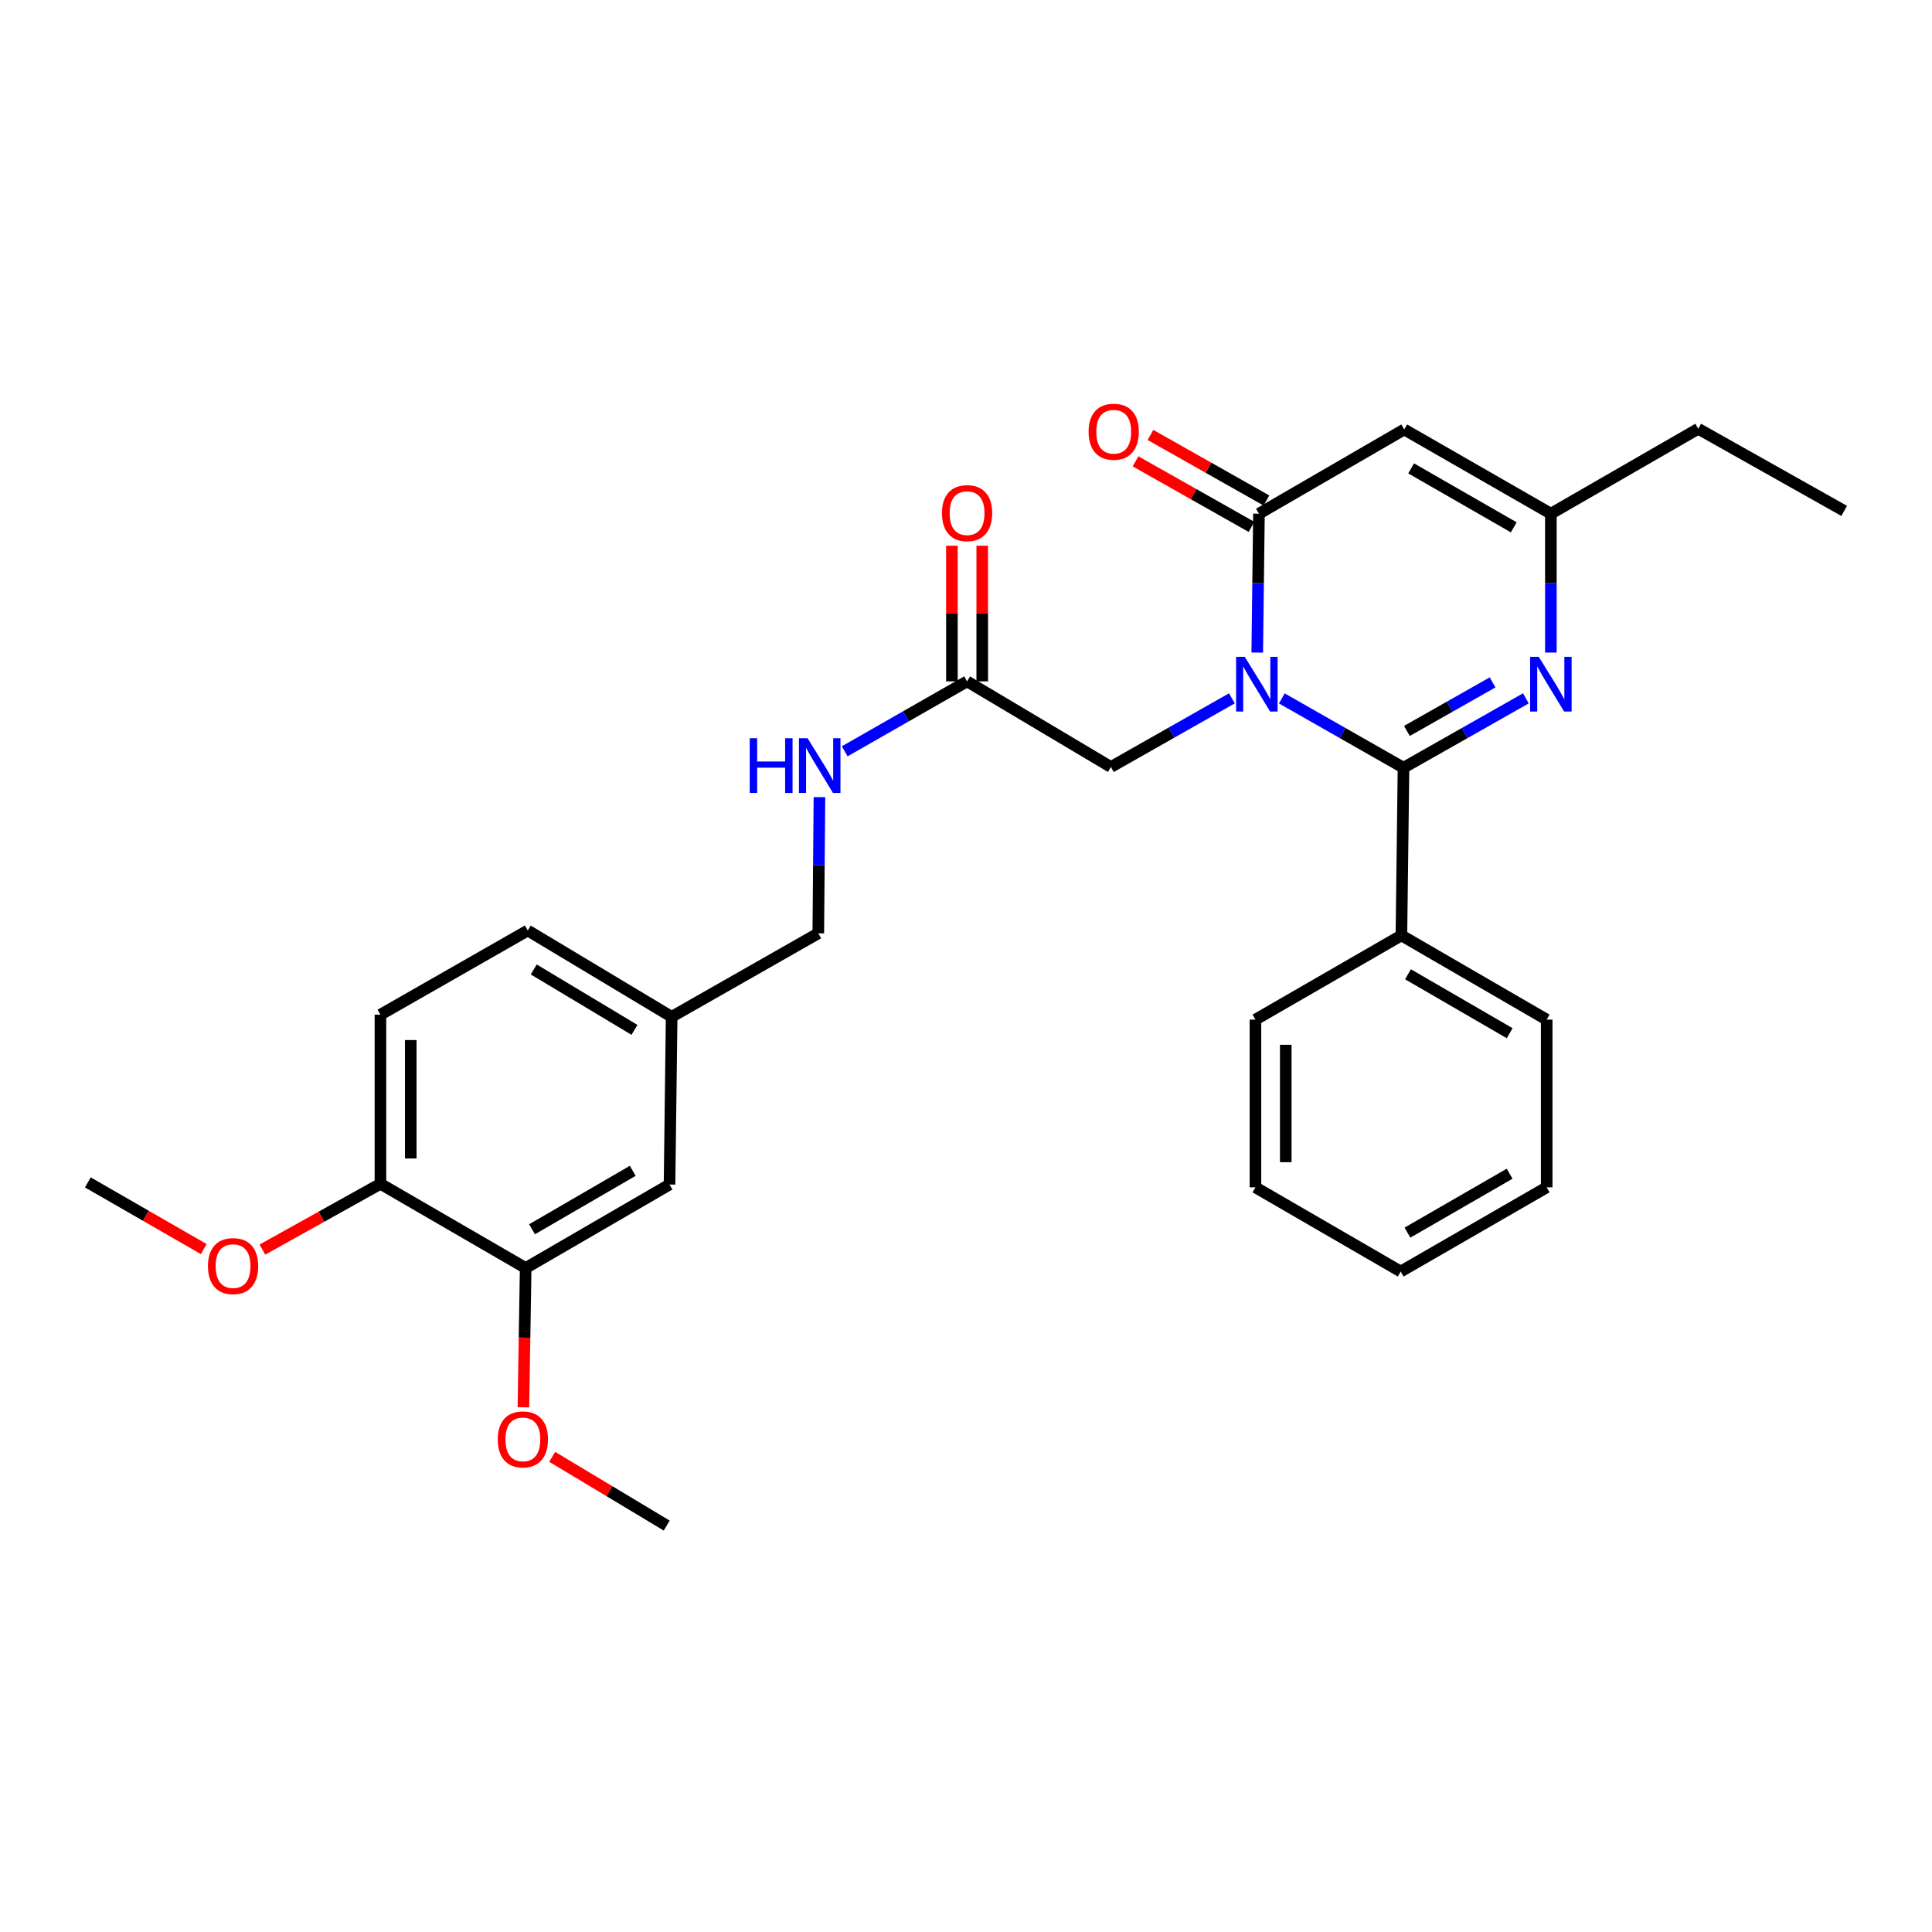 <?xml version='1.0' encoding='iso-8859-1'?>
<svg version='1.1' baseProfile='full'
              xmlns='http://www.w3.org/2000/svg'
                      xmlns:rdkit='http://www.rdkit.org/xml'
                      xmlns:xlink='http://www.w3.org/1999/xlink'
                  xml:space='preserve'
width='1000px' height='1000px' viewBox='0 0 1000 1000'>
<!-- END OF HEADER -->
<rect style='opacity:1.0;fill:#FFFFFF;stroke:none' width='1000' height='1000' x='0' y='0'> </rect>
<path class='bond-0' d='M 663.468,361.497 L 694.959,379.437' style='fill:none;fill-rule:evenodd;stroke:#0000FF;stroke-width:6px;stroke-linecap:butt;stroke-linejoin:miter;stroke-opacity:1' />
<path class='bond-0' d='M 694.959,379.437 L 726.449,397.378' style='fill:none;fill-rule:evenodd;stroke:#000000;stroke-width:6px;stroke-linecap:butt;stroke-linejoin:miter;stroke-opacity:1' />
<path class='bond-1' d='M 650.747,337.767 L 651.19,301.826' style='fill:none;fill-rule:evenodd;stroke:#0000FF;stroke-width:6px;stroke-linecap:butt;stroke-linejoin:miter;stroke-opacity:1' />
<path class='bond-1' d='M 651.19,301.826 L 651.634,265.884' style='fill:none;fill-rule:evenodd;stroke:#000000;stroke-width:6px;stroke-linecap:butt;stroke-linejoin:miter;stroke-opacity:1' />
<path class='bond-5' d='M 637.633,361.459 L 606.315,379.227' style='fill:none;fill-rule:evenodd;stroke:#0000FF;stroke-width:6px;stroke-linecap:butt;stroke-linejoin:miter;stroke-opacity:1' />
<path class='bond-5' d='M 606.315,379.227 L 574.998,396.994' style='fill:none;fill-rule:evenodd;stroke:#000000;stroke-width:6px;stroke-linecap:butt;stroke-linejoin:miter;stroke-opacity:1' />
<path class='bond-2' d='M 726.449,397.378 L 758.122,379.422' style='fill:none;fill-rule:evenodd;stroke:#000000;stroke-width:6px;stroke-linecap:butt;stroke-linejoin:miter;stroke-opacity:1' />
<path class='bond-2' d='M 758.122,379.422 L 789.796,361.465' style='fill:none;fill-rule:evenodd;stroke:#0000FF;stroke-width:6px;stroke-linecap:butt;stroke-linejoin:miter;stroke-opacity:1' />
<path class='bond-2' d='M 728.211,378.339 L 750.383,365.769' style='fill:none;fill-rule:evenodd;stroke:#000000;stroke-width:6px;stroke-linecap:butt;stroke-linejoin:miter;stroke-opacity:1' />
<path class='bond-2' d='M 750.383,365.769 L 772.554,353.2' style='fill:none;fill-rule:evenodd;stroke:#0000FF;stroke-width:6px;stroke-linecap:butt;stroke-linejoin:miter;stroke-opacity:1' />
<path class='bond-8' d='M 726.449,397.378 L 725.368,484.163' style='fill:none;fill-rule:evenodd;stroke:#000000;stroke-width:6px;stroke-linecap:butt;stroke-linejoin:miter;stroke-opacity:1' />
<path class='bond-3' d='M 651.634,265.884 L 726.832,222.291' style='fill:none;fill-rule:evenodd;stroke:#000000;stroke-width:6px;stroke-linecap:butt;stroke-linejoin:miter;stroke-opacity:1' />
<path class='bond-9' d='M 655.496,259.053 L 625.485,242.087' style='fill:none;fill-rule:evenodd;stroke:#000000;stroke-width:6px;stroke-linecap:butt;stroke-linejoin:miter;stroke-opacity:1' />
<path class='bond-9' d='M 625.485,242.087 L 595.474,225.12' style='fill:none;fill-rule:evenodd;stroke:#FF0000;stroke-width:6px;stroke-linecap:butt;stroke-linejoin:miter;stroke-opacity:1' />
<path class='bond-9' d='M 647.773,272.715 L 617.762,255.748' style='fill:none;fill-rule:evenodd;stroke:#000000;stroke-width:6px;stroke-linecap:butt;stroke-linejoin:miter;stroke-opacity:1' />
<path class='bond-9' d='M 617.762,255.748 L 587.751,238.781' style='fill:none;fill-rule:evenodd;stroke:#FF0000;stroke-width:6px;stroke-linecap:butt;stroke-linejoin:miter;stroke-opacity:1' />
<path class='bond-29' d='M 802.728,337.767 L 802.728,301.826' style='fill:none;fill-rule:evenodd;stroke:#0000FF;stroke-width:6px;stroke-linecap:butt;stroke-linejoin:miter;stroke-opacity:1' />
<path class='bond-29' d='M 802.728,301.826 L 802.728,265.884' style='fill:none;fill-rule:evenodd;stroke:#000000;stroke-width:6px;stroke-linecap:butt;stroke-linejoin:miter;stroke-opacity:1' />
<path class='bond-4' d='M 726.832,222.291 L 802.728,265.884' style='fill:none;fill-rule:evenodd;stroke:#000000;stroke-width:6px;stroke-linecap:butt;stroke-linejoin:miter;stroke-opacity:1' />
<path class='bond-4' d='M 730.4,242.438 L 783.527,272.953' style='fill:none;fill-rule:evenodd;stroke:#000000;stroke-width:6px;stroke-linecap:butt;stroke-linejoin:miter;stroke-opacity:1' />
<path class='bond-20' d='M 802.728,265.884 L 879.007,221.933' style='fill:none;fill-rule:evenodd;stroke:#000000;stroke-width:6px;stroke-linecap:butt;stroke-linejoin:miter;stroke-opacity:1' />
<path class='bond-6' d='M 574.998,396.994 L 500.558,352.686' style='fill:none;fill-rule:evenodd;stroke:#000000;stroke-width:6px;stroke-linecap:butt;stroke-linejoin:miter;stroke-opacity:1' />
<path class='bond-10' d='M 500.558,352.686 L 468.887,370.783' style='fill:none;fill-rule:evenodd;stroke:#000000;stroke-width:6px;stroke-linecap:butt;stroke-linejoin:miter;stroke-opacity:1' />
<path class='bond-10' d='M 468.887,370.783 L 437.215,388.879' style='fill:none;fill-rule:evenodd;stroke:#0000FF;stroke-width:6px;stroke-linecap:butt;stroke-linejoin:miter;stroke-opacity:1' />
<path class='bond-13' d='M 508.405,352.686 L 508.405,317.572' style='fill:none;fill-rule:evenodd;stroke:#000000;stroke-width:6px;stroke-linecap:butt;stroke-linejoin:miter;stroke-opacity:1' />
<path class='bond-13' d='M 508.405,317.572 L 508.405,282.457' style='fill:none;fill-rule:evenodd;stroke:#FF0000;stroke-width:6px;stroke-linecap:butt;stroke-linejoin:miter;stroke-opacity:1' />
<path class='bond-13' d='M 492.711,352.686 L 492.711,317.572' style='fill:none;fill-rule:evenodd;stroke:#000000;stroke-width:6px;stroke-linecap:butt;stroke-linejoin:miter;stroke-opacity:1' />
<path class='bond-13' d='M 492.711,317.572 L 492.711,282.457' style='fill:none;fill-rule:evenodd;stroke:#FF0000;stroke-width:6px;stroke-linecap:butt;stroke-linejoin:miter;stroke-opacity:1' />
<path class='bond-7' d='M 272.086,656.33 L 346.544,613.112' style='fill:none;fill-rule:evenodd;stroke:#000000;stroke-width:6px;stroke-linecap:butt;stroke-linejoin:miter;stroke-opacity:1' />
<path class='bond-7' d='M 275.377,636.274 L 327.497,606.022' style='fill:none;fill-rule:evenodd;stroke:#000000;stroke-width:6px;stroke-linecap:butt;stroke-linejoin:miter;stroke-opacity:1' />
<path class='bond-18' d='M 272.086,656.33 L 271.498,692.37' style='fill:none;fill-rule:evenodd;stroke:#000000;stroke-width:6px;stroke-linecap:butt;stroke-linejoin:miter;stroke-opacity:1' />
<path class='bond-18' d='M 271.498,692.37 L 270.909,728.41' style='fill:none;fill-rule:evenodd;stroke:#FF0000;stroke-width:6px;stroke-linecap:butt;stroke-linejoin:miter;stroke-opacity:1' />
<path class='bond-31' d='M 272.086,656.33 L 196.914,612.746' style='fill:none;fill-rule:evenodd;stroke:#000000;stroke-width:6px;stroke-linecap:butt;stroke-linejoin:miter;stroke-opacity:1' />
<path class='bond-21' d='M 725.368,484.163 L 800.557,527.756' style='fill:none;fill-rule:evenodd;stroke:#000000;stroke-width:6px;stroke-linecap:butt;stroke-linejoin:miter;stroke-opacity:1' />
<path class='bond-21' d='M 728.775,504.279 L 781.407,534.794' style='fill:none;fill-rule:evenodd;stroke:#000000;stroke-width:6px;stroke-linecap:butt;stroke-linejoin:miter;stroke-opacity:1' />
<path class='bond-22' d='M 725.368,484.163 L 649.812,527.756' style='fill:none;fill-rule:evenodd;stroke:#000000;stroke-width:6px;stroke-linecap:butt;stroke-linejoin:miter;stroke-opacity:1' />
<path class='bond-16' d='M 424.141,412.601 L 423.844,447.842' style='fill:none;fill-rule:evenodd;stroke:#0000FF;stroke-width:6px;stroke-linecap:butt;stroke-linejoin:miter;stroke-opacity:1' />
<path class='bond-16' d='M 423.844,447.842 L 423.546,483.082' style='fill:none;fill-rule:evenodd;stroke:#000000;stroke-width:6px;stroke-linecap:butt;stroke-linejoin:miter;stroke-opacity:1' />
<path class='bond-11' d='M 196.914,612.746 L 196.914,525.202' style='fill:none;fill-rule:evenodd;stroke:#000000;stroke-width:6px;stroke-linecap:butt;stroke-linejoin:miter;stroke-opacity:1' />
<path class='bond-11' d='M 212.608,599.614 L 212.608,538.333' style='fill:none;fill-rule:evenodd;stroke:#000000;stroke-width:6px;stroke-linecap:butt;stroke-linejoin:miter;stroke-opacity:1' />
<path class='bond-19' d='M 196.914,612.746 L 166.366,629.767' style='fill:none;fill-rule:evenodd;stroke:#000000;stroke-width:6px;stroke-linecap:butt;stroke-linejoin:miter;stroke-opacity:1' />
<path class='bond-19' d='M 166.366,629.767 L 135.818,646.789' style='fill:none;fill-rule:evenodd;stroke:#FF0000;stroke-width:6px;stroke-linecap:butt;stroke-linejoin:miter;stroke-opacity:1' />
<path class='bond-12' d='M 346.544,613.112 L 347.642,526.3' style='fill:none;fill-rule:evenodd;stroke:#000000;stroke-width:6px;stroke-linecap:butt;stroke-linejoin:miter;stroke-opacity:1' />
<path class='bond-14' d='M 196.914,525.202 L 273.168,481.626' style='fill:none;fill-rule:evenodd;stroke:#000000;stroke-width:6px;stroke-linecap:butt;stroke-linejoin:miter;stroke-opacity:1' />
<path class='bond-15' d='M 347.642,526.3 L 423.546,483.082' style='fill:none;fill-rule:evenodd;stroke:#000000;stroke-width:6px;stroke-linecap:butt;stroke-linejoin:miter;stroke-opacity:1' />
<path class='bond-17' d='M 347.642,526.3 L 273.168,481.626' style='fill:none;fill-rule:evenodd;stroke:#000000;stroke-width:6px;stroke-linecap:butt;stroke-linejoin:miter;stroke-opacity:1' />
<path class='bond-17' d='M 328.398,533.057 L 276.266,501.785' style='fill:none;fill-rule:evenodd;stroke:#000000;stroke-width:6px;stroke-linecap:butt;stroke-linejoin:miter;stroke-opacity:1' />
<path class='bond-23' d='M 285.81,754.053 L 315.449,771.845' style='fill:none;fill-rule:evenodd;stroke:#FF0000;stroke-width:6px;stroke-linecap:butt;stroke-linejoin:miter;stroke-opacity:1' />
<path class='bond-23' d='M 315.449,771.845 L 345.087,789.638' style='fill:none;fill-rule:evenodd;stroke:#000000;stroke-width:6px;stroke-linecap:butt;stroke-linejoin:miter;stroke-opacity:1' />
<path class='bond-24' d='M 105.467,646.524 L 75.461,629.264' style='fill:none;fill-rule:evenodd;stroke:#FF0000;stroke-width:6px;stroke-linecap:butt;stroke-linejoin:miter;stroke-opacity:1' />
<path class='bond-24' d='M 75.461,629.264 L 45.455,612.004' style='fill:none;fill-rule:evenodd;stroke:#000000;stroke-width:6px;stroke-linecap:butt;stroke-linejoin:miter;stroke-opacity:1' />
<path class='bond-25' d='M 879.007,221.933 L 954.545,264.436' style='fill:none;fill-rule:evenodd;stroke:#000000;stroke-width:6px;stroke-linecap:butt;stroke-linejoin:miter;stroke-opacity:1' />
<path class='bond-26' d='M 800.557,527.756 L 800.557,614.568' style='fill:none;fill-rule:evenodd;stroke:#000000;stroke-width:6px;stroke-linecap:butt;stroke-linejoin:miter;stroke-opacity:1' />
<path class='bond-27' d='M 649.812,527.756 L 649.812,614.568' style='fill:none;fill-rule:evenodd;stroke:#000000;stroke-width:6px;stroke-linecap:butt;stroke-linejoin:miter;stroke-opacity:1' />
<path class='bond-27' d='M 665.506,540.778 L 665.506,601.546' style='fill:none;fill-rule:evenodd;stroke:#000000;stroke-width:6px;stroke-linecap:butt;stroke-linejoin:miter;stroke-opacity:1' />
<path class='bond-30' d='M 800.557,614.568 L 725.002,658.143' style='fill:none;fill-rule:evenodd;stroke:#000000;stroke-width:6px;stroke-linecap:butt;stroke-linejoin:miter;stroke-opacity:1' />
<path class='bond-30' d='M 781.383,607.509 L 728.494,638.012' style='fill:none;fill-rule:evenodd;stroke:#000000;stroke-width:6px;stroke-linecap:butt;stroke-linejoin:miter;stroke-opacity:1' />
<path class='bond-28' d='M 649.812,614.568 L 725.002,658.143' style='fill:none;fill-rule:evenodd;stroke:#000000;stroke-width:6px;stroke-linecap:butt;stroke-linejoin:miter;stroke-opacity:1' />
<path  class='atom-0' d='M 644.284 339.974
L 653.564 354.974
Q 654.484 356.454, 655.964 359.134
Q 657.444 361.814, 657.524 361.974
L 657.524 339.974
L 661.284 339.974
L 661.284 368.294
L 657.404 368.294
L 647.444 351.894
Q 646.284 349.974, 645.044 347.774
Q 643.844 345.574, 643.484 344.894
L 643.484 368.294
L 639.804 368.294
L 639.804 339.974
L 644.284 339.974
' fill='#0000FF'/>
<path  class='atom-3' d='M 796.468 339.974
L 805.748 354.974
Q 806.668 356.454, 808.148 359.134
Q 809.628 361.814, 809.708 361.974
L 809.708 339.974
L 813.468 339.974
L 813.468 368.294
L 809.588 368.294
L 799.628 351.894
Q 798.468 349.974, 797.228 347.774
Q 796.028 345.574, 795.668 344.894
L 795.668 368.294
L 791.988 368.294
L 791.988 339.974
L 796.468 339.974
' fill='#0000FF'/>
<path  class='atom-10' d='M 563.454 223.46
Q 563.454 216.66, 566.814 212.86
Q 570.174 209.06, 576.454 209.06
Q 582.734 209.06, 586.094 212.86
Q 589.454 216.66, 589.454 223.46
Q 589.454 230.34, 586.054 234.26
Q 582.654 238.14, 576.454 238.14
Q 570.214 238.14, 566.814 234.26
Q 563.454 230.38, 563.454 223.46
M 576.454 234.94
Q 580.774 234.94, 583.094 232.06
Q 585.454 229.14, 585.454 223.46
Q 585.454 217.9, 583.094 215.1
Q 580.774 212.26, 576.454 212.26
Q 572.134 212.26, 569.774 215.06
Q 567.454 217.86, 567.454 223.46
Q 567.454 229.18, 569.774 232.06
Q 572.134 234.94, 576.454 234.94
' fill='#FF0000'/>
<path  class='atom-11' d='M 388.059 382.111
L 391.899 382.111
L 391.899 394.151
L 406.379 394.151
L 406.379 382.111
L 410.219 382.111
L 410.219 410.431
L 406.379 410.431
L 406.379 397.351
L 391.899 397.351
L 391.899 410.431
L 388.059 410.431
L 388.059 382.111
' fill='#0000FF'/>
<path  class='atom-11' d='M 418.019 382.111
L 427.299 397.111
Q 428.219 398.591, 429.699 401.271
Q 431.179 403.951, 431.259 404.111
L 431.259 382.111
L 435.019 382.111
L 435.019 410.431
L 431.139 410.431
L 421.179 394.031
Q 420.019 392.111, 418.779 389.911
Q 417.579 387.711, 417.219 387.031
L 417.219 410.431
L 413.539 410.431
L 413.539 382.111
L 418.019 382.111
' fill='#0000FF'/>
<path  class='atom-14' d='M 487.558 265.598
Q 487.558 258.798, 490.918 254.998
Q 494.278 251.198, 500.558 251.198
Q 506.838 251.198, 510.198 254.998
Q 513.558 258.798, 513.558 265.598
Q 513.558 272.478, 510.158 276.398
Q 506.758 280.278, 500.558 280.278
Q 494.318 280.278, 490.918 276.398
Q 487.558 272.518, 487.558 265.598
M 500.558 277.078
Q 504.878 277.078, 507.198 274.198
Q 509.558 271.278, 509.558 265.598
Q 509.558 260.038, 507.198 257.238
Q 504.878 254.398, 500.558 254.398
Q 496.238 254.398, 493.878 257.198
Q 491.558 259.998, 491.558 265.598
Q 491.558 271.318, 493.878 274.198
Q 496.238 277.078, 500.558 277.078
' fill='#FF0000'/>
<path  class='atom-19' d='M 257.639 745.026
Q 257.639 738.226, 260.999 734.426
Q 264.359 730.626, 270.639 730.626
Q 276.919 730.626, 280.279 734.426
Q 283.639 738.226, 283.639 745.026
Q 283.639 751.906, 280.239 755.826
Q 276.839 759.706, 270.639 759.706
Q 264.399 759.706, 260.999 755.826
Q 257.639 751.946, 257.639 745.026
M 270.639 756.506
Q 274.959 756.506, 277.279 753.626
Q 279.639 750.706, 279.639 745.026
Q 279.639 739.466, 277.279 736.666
Q 274.959 733.826, 270.639 733.826
Q 266.319 733.826, 263.959 736.626
Q 261.639 739.426, 261.639 745.026
Q 261.639 750.746, 263.959 753.626
Q 266.319 756.506, 270.639 756.506
' fill='#FF0000'/>
<path  class='atom-20' d='M 107.635 655.329
Q 107.635 648.529, 110.995 644.729
Q 114.355 640.929, 120.635 640.929
Q 126.915 640.929, 130.275 644.729
Q 133.635 648.529, 133.635 655.329
Q 133.635 662.209, 130.235 666.129
Q 126.835 670.009, 120.635 670.009
Q 114.395 670.009, 110.995 666.129
Q 107.635 662.249, 107.635 655.329
M 120.635 666.809
Q 124.955 666.809, 127.275 663.929
Q 129.635 661.009, 129.635 655.329
Q 129.635 649.769, 127.275 646.969
Q 124.955 644.129, 120.635 644.129
Q 116.315 644.129, 113.955 646.929
Q 111.635 649.729, 111.635 655.329
Q 111.635 661.049, 113.955 663.929
Q 116.315 666.809, 120.635 666.809
' fill='#FF0000'/>
</svg>
